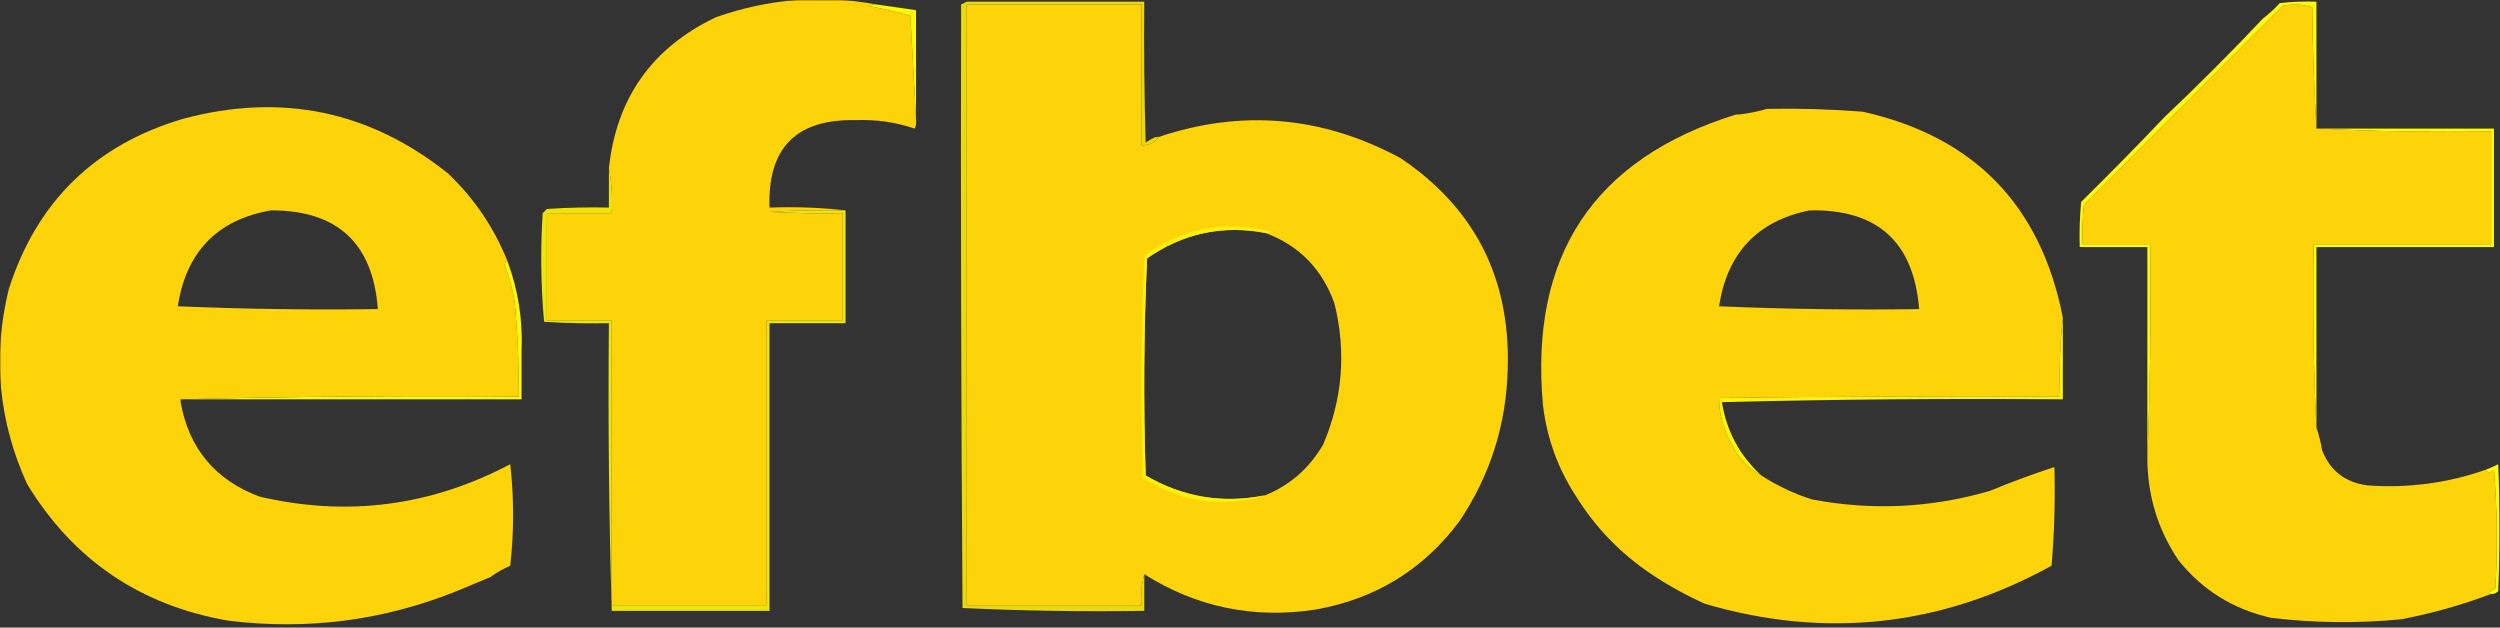 <svg width="968" height="243" viewBox="0 0 968 243" fill="none" xmlns="http://www.w3.org/2000/svg">
<rect x="0" y="0" width="968" height="243" fill="#333333" stroke="none"/>
<g clip-path="url(#clip0_2081_24)">
<mask id="mask0_2081_24" style="mask-type:luminance" maskUnits="userSpaceOnUse" x="0" y="0" width="968" height="243">
<path d="M968 0H0V243H968V0Z" fill="white"/>
</mask>
<g mask="url(#mask0_2081_24)">
<path fill-rule="evenodd" clip-rule="evenodd" d="M339.412 1.749C338.265 1.587 337.173 1.768 336.139 2.295C341.659 3.337 347.114 4.61 352.505 6.117C353.232 19.759 353.959 33.227 354.687 46.52C354.849 47.669 354.668 48.761 354.141 49.796C346.76 47.284 339.123 46.192 331.23 46.52C308.249 46.043 297.158 57.326 297.954 80.371C307.971 80.014 317.791 80.379 327.411 81.463C317.586 81.282 307.766 81.463 297.954 82.009C307.402 82.555 316.858 82.736 326.32 82.555C326.32 96.387 326.32 110.218 326.32 124.05C316.501 124.05 306.682 124.05 296.863 124.05C296.863 160.813 296.863 197.576 296.863 234.339C276.861 234.339 256.858 234.339 236.857 234.339C236.857 197.576 236.857 160.813 236.857 124.05C228.492 124.05 220.128 124.05 211.764 124.05C211.764 110.218 211.764 96.387 211.764 82.555C220.128 82.555 228.492 82.555 236.857 82.555C237.207 76.521 236.844 70.696 235.766 65.083C238.718 37.88 252.537 18.407 277.224 6.663C297.65 -0.516 318.38 -2.153 339.412 1.749Z" fill="#FDD30A"/>
<path fill-rule="evenodd" clip-rule="evenodd" d="M896.917 49.792C897.285 49.792 897.645 49.792 898.013 49.792C920.004 50.88 942.189 51.244 964.562 50.884C964.562 65.443 964.562 80.003 964.562 94.562C941.648 94.562 918.742 94.562 895.829 94.562C895.461 121.164 895.822 144.824 896.917 165.541C897.869 168.274 898.597 171.186 899.101 174.277C902.143 182.191 907.959 186.74 916.558 187.926C932.242 189.097 947.516 187.096 962.378 181.92C963.264 183.179 964.36 183.179 965.65 181.92C966.926 197.194 967.106 212.482 966.198 227.783C965.384 228.466 964.468 229.012 963.473 229.421C963.719 229.857 964.086 230.038 964.562 229.967C953.188 234.268 941.548 237.544 929.648 239.794C912.897 241.412 896.168 241.229 879.46 239.248C864.756 235.964 852.755 228.502 843.457 216.863C835.529 205.055 831.529 191.951 831.456 177.552C832.545 150.077 832.912 122.413 832.552 94.562C823.823 94.562 815.095 94.562 806.366 94.562C806.186 89.453 806.366 84.358 806.914 79.275C832.552 53.614 858.19 27.953 883.828 2.291C887.742 1.43 891.562 1.612 895.281 2.837C895.468 18.677 896.016 34.328 896.917 49.792Z" fill="#FDD30A"/>
<path fill-rule="evenodd" clip-rule="evenodd" d="M339.412 1.745C344.504 2.474 349.595 3.201 354.686 3.929C354.686 18.125 354.686 32.32 354.686 46.516C353.958 33.223 353.232 19.755 352.505 6.113C347.113 4.606 341.658 3.333 336.139 2.291C337.173 1.764 338.264 1.582 339.412 1.745Z" fill="#FCF809"/>
<path fill-rule="evenodd" clip-rule="evenodd" d="M374.324 0.656C397.236 0.656 420.147 0.656 443.058 0.656C442.877 18.859 443.058 37.059 443.604 55.255C444.818 54.376 446.09 53.647 447.422 53.071C447.786 53.071 448.15 53.071 448.514 53.071C447.516 55.047 445.334 56.139 441.968 56.347C441.968 38.147 441.968 19.948 441.968 1.748C419.42 1.748 396.872 1.748 374.324 1.748C374.324 79.278 374.324 156.808 374.324 234.338C396.872 234.338 419.42 234.338 441.968 234.338C441.624 230.111 441.987 226.107 443.058 222.326C443.058 227.058 443.058 231.79 443.058 236.522C419.52 236.879 396.063 236.515 372.688 235.429C372.143 157.536 371.96 79.643 372.143 1.748C372.87 1.385 373.596 1.02 374.324 0.656Z" fill="#EBD909"/>
<path fill-rule="evenodd" clip-rule="evenodd" d="M898.013 49.797C920.558 49.797 943.104 49.797 965.657 49.797C965.657 65.085 965.657 80.372 965.657 95.66C942.744 95.66 919.83 95.66 896.917 95.66C896.917 118.955 896.917 142.25 896.917 165.546C895.821 144.829 895.461 121.169 895.829 94.567C918.742 94.567 941.648 94.567 964.562 94.567C964.562 80.008 964.562 65.448 964.562 50.889C942.189 51.249 920.003 50.886 898.013 49.797Z" fill="#FEFC09"/>
<path d="M684.171 42.156C696.565 41.919 708.93 42.283 721.264 43.248C764.396 52.932 790.221 79.504 798.726 122.962C797.645 132.956 797.277 143.147 797.638 153.537C753.627 153.355 709.627 153.537 665.623 154.083C665.626 160.315 667.263 166.32 670.533 172.1C673.097 177.395 676.916 181.399 681.989 184.112C688.077 188.067 694.623 191.162 701.628 193.394C724.789 197.765 747.702 196.673 770.364 190.118C778.66 186.685 787.021 183.591 795.454 180.836C795.814 193.597 795.454 206.336 794.365 219.055C751.616 242.568 706.886 247.482 660.169 233.796C652.879 230.516 645.968 226.693 639.439 222.331C627.389 214.274 617.57 204.082 609.982 191.756C603.109 181.132 598.927 169.485 597.435 156.813C592.218 98.939 617.129 61.449 672.17 44.34H673.261C677.092 43.905 680.728 43.176 684.171 42.156ZM700.537 81.467C680.401 85.61 668.763 97.987 665.624 118.594C691.434 119.686 717.255 120.05 743.089 119.687C741.014 93.597 726.836 80.858 700.537 81.467Z" fill="#FDD40A"/>
<path d="M71.022 45.964C109.001 35.839 143.187 42.937 173.577 67.257C183.655 76.872 191.292 88.157 196.488 101.108C195.837 101.365 195.474 101.912 195.398 102.747C197.114 107.175 198.388 111.725 199.216 116.397C200.4 128.746 200.946 141.12 200.852 153.523C157.026 153.16 113.386 153.524 69.931 154.615V155.707C73.15 173.675 83.333 185.869 100.479 192.288C134.404 200.192 166.771 196.006 197.579 179.73C199.034 192.833 199.034 205.937 197.579 219.041C194.788 220.251 192.242 221.706 189.942 223.409C185.573 225.23 181.208 227.051 176.85 228.869C148.459 240.275 119.001 244.097 88.478 240.334C54.383 234.476 28.38 216.822 10.47 187.373C-0.557 163.112 -2.921 137.998 3.379 112.028C14.211 78.074 36.759 56.052 71.022 45.964ZM104.843 81.458C84.113 85.101 72.111 97.477 68.84 118.585C94.65 119.677 120.471 120.04 146.302 119.677C144.397 94.113 130.577 81.374 104.843 81.458Z" fill="#FDD40A"/>
<path d="M441.967 56.348C445.334 56.141 447.516 55.049 448.514 53.073C480.811 42.202 512.087 44.932 542.34 61.262C570.986 80.563 584.806 107.681 583.799 142.614C583.292 164.153 577.109 183.808 565.252 201.58C551.368 220.351 532.82 231.817 509.61 235.978C485.619 239.729 463.435 235.179 443.058 222.328C441.987 226.108 441.624 230.112 441.967 234.339H374.324V1.75H441.967V56.348ZM489.972 90.2C473.317 87.055 458.042 90.33 444.149 100.027C442.877 128.047 442.695 156.075 443.604 184.109C458.029 192.566 473.485 195.115 489.972 191.753C499.564 187.804 507.019 181.252 512.337 172.097C519.864 154.407 521.319 136.208 516.702 117.499C511.916 104.158 503.006 95.057 489.972 90.2Z" fill="#FDD30A"/>
<path fill-rule="evenodd" clip-rule="evenodd" d="M489.972 90.194C473.317 87.049 458.043 90.325 444.15 100.022C442.878 128.042 442.695 156.069 443.604 184.103C458.03 192.561 473.486 195.109 489.972 191.747C473.978 196.928 458.159 194.744 442.514 185.195C441.605 156.433 441.786 127.678 443.059 98.929C457.953 88.155 474.318 85.062 492.155 89.648C491.507 90.155 490.779 90.337 489.972 90.194Z" fill="#FAF009"/>
<path fill-rule="evenodd" clip-rule="evenodd" d="M896.918 49.792C896.017 34.329 895.469 18.678 895.282 2.838C891.563 1.612 887.743 1.43 883.829 2.292C858.191 27.953 832.553 53.614 806.915 79.276C806.367 84.359 806.187 89.454 806.367 94.563C815.096 94.563 823.824 94.563 832.553 94.563C832.913 122.414 832.546 150.077 831.457 177.553C831.457 150.253 831.457 122.954 831.457 95.655C822.729 95.655 814 95.655 805.272 95.655C805.091 89.819 805.279 83.996 805.819 78.183C816.768 67.408 827.5 56.488 838.002 45.425C851.098 33.049 863.827 20.309 876.189 7.206C878.517 5.429 880.693 3.427 882.74 1.2C887.454 0.655 892.175 0.472 896.918 0.654C896.918 17.033 896.918 33.413 896.918 49.792Z" fill="#FEF80A"/>
<path fill-rule="evenodd" clip-rule="evenodd" d="M196.487 101.117C200.662 112.356 202.48 124.002 201.943 136.06C201.943 142.248 201.943 148.435 201.943 154.623C157.939 154.623 113.933 154.623 69.93 154.623C113.385 153.532 157.026 153.169 200.852 153.532C200.945 141.129 200.4 128.754 199.215 116.405C198.387 111.733 197.114 107.184 195.397 102.755C195.473 101.92 195.836 101.373 196.487 101.117Z" fill="#FEF709"/>
<path fill-rule="evenodd" clip-rule="evenodd" d="M798.727 122.953C798.727 127.321 798.727 131.689 798.727 136.056C798.727 142.245 798.727 148.432 798.727 154.62C754.543 154.258 710.535 154.621 666.716 155.712C668.548 166.989 673.64 176.454 681.99 184.103C676.917 181.39 673.099 177.385 670.535 172.092C667.264 166.312 665.627 160.306 665.625 154.074C709.628 153.528 753.635 153.345 797.638 153.528C797.278 143.138 797.646 132.946 798.727 122.953Z" fill="#FCF408"/>
<path fill-rule="evenodd" clip-rule="evenodd" d="M964.563 229.973C964.087 230.043 963.72 229.862 963.474 229.427C964.469 229.018 965.385 228.472 966.199 227.788C967.107 212.488 966.927 197.2 965.658 181.926C964.361 183.185 963.265 183.185 962.379 181.926C964.051 181.307 965.687 180.579 967.295 179.742C968.023 196.121 968.023 212.501 967.295 228.881C966.559 229.701 965.651 230.066 964.563 229.973Z" fill="#FEFC09"/>
<path fill-rule="evenodd" clip-rule="evenodd" d="M235.765 65.078C236.842 70.691 237.206 76.516 236.856 82.55C228.49 82.55 220.127 82.55 211.762 82.55C211.762 96.382 211.762 110.213 211.762 124.044C220.127 124.044 228.49 124.044 236.856 124.044C236.856 160.808 236.856 197.57 236.856 234.333C256.857 234.333 276.859 234.333 296.862 234.333C296.862 197.57 296.862 160.808 296.862 124.044C306.681 124.044 316.5 124.044 326.319 124.044C326.319 110.213 326.319 96.382 326.319 82.55C316.857 82.731 307.401 82.55 297.952 82.004C307.765 81.458 317.584 81.276 327.41 81.458C327.41 96.017 327.41 110.578 327.41 125.137C317.59 125.137 307.771 125.137 297.952 125.137C297.952 162.264 297.952 199.39 297.952 236.517C277.587 236.517 257.221 236.517 236.856 236.517C235.772 199.47 235.409 162.343 235.765 125.137C227.392 125.318 219.027 125.137 210.671 124.591C209.411 110.659 209.229 96.646 210.126 82.55C210.671 82.004 211.216 81.458 211.762 80.911C219.755 80.365 227.755 80.184 235.765 80.365C235.765 75.27 235.765 70.174 235.765 65.078Z" fill="#EEE409"/>
</g>
</g>
<defs>
<clipPath id="clip0_2081_24">
<rect width="968" height="243" fill="white"/>
</clipPath>
</defs>
</svg>
